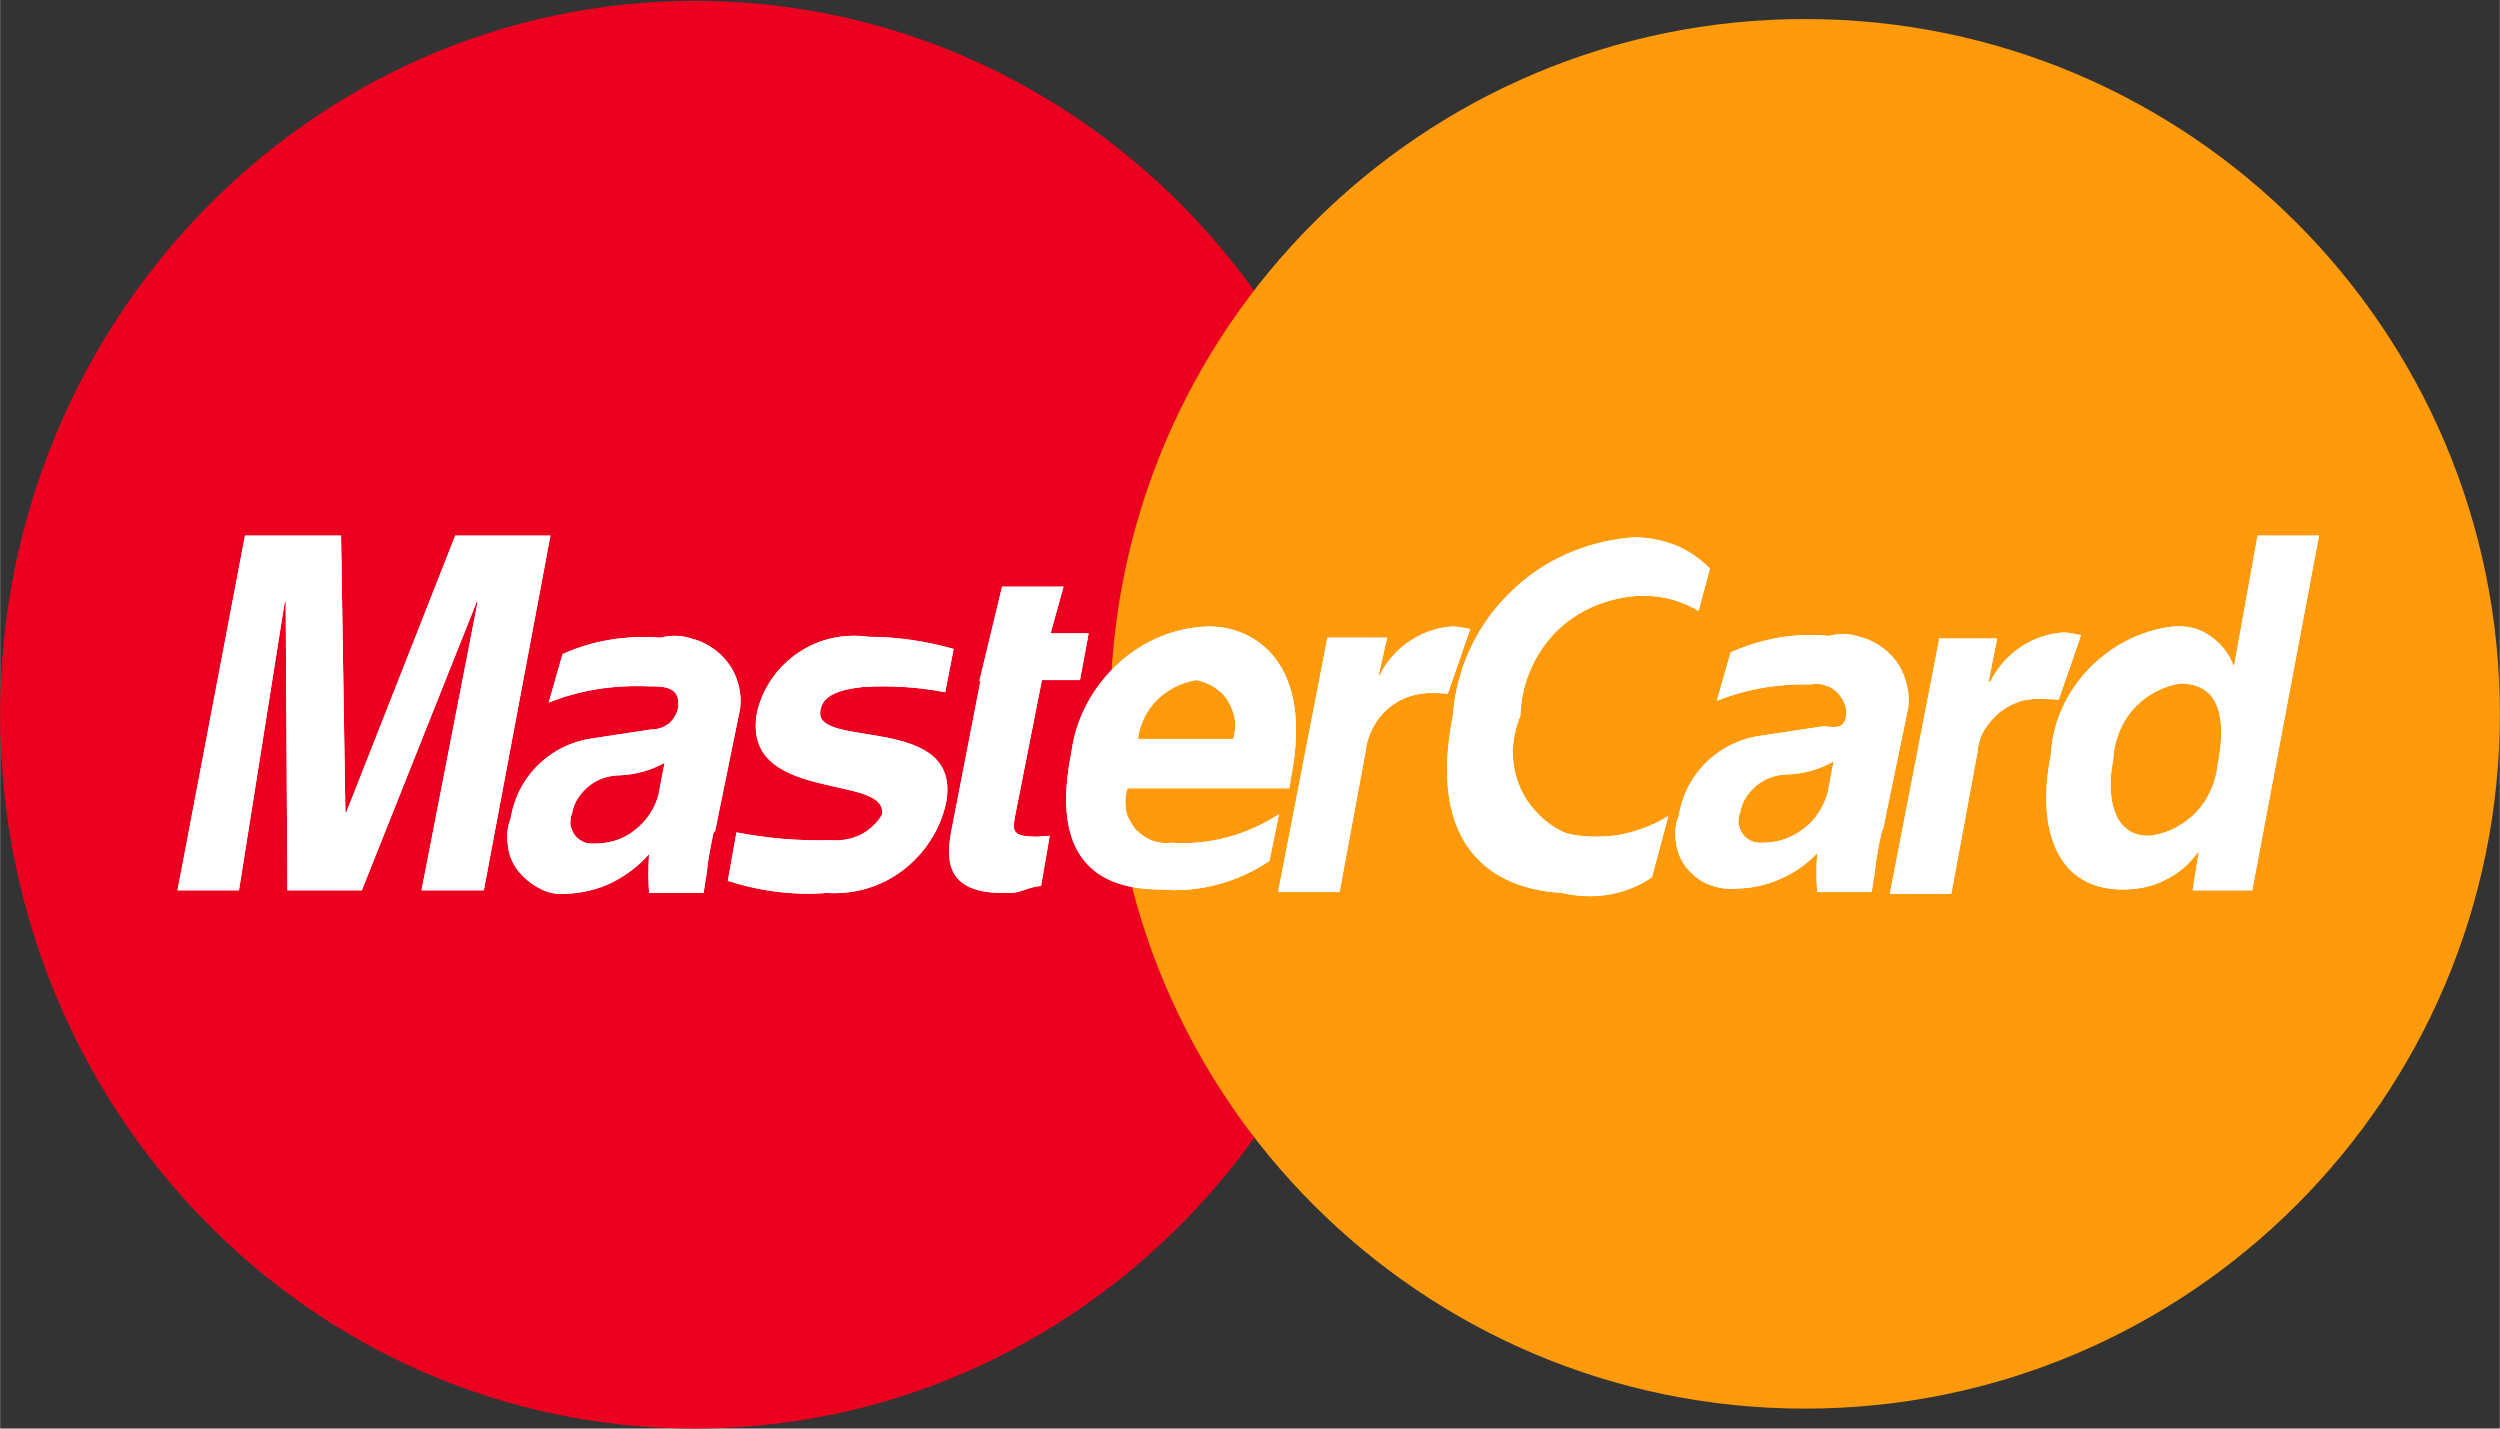 <?xml version="1.0" encoding="UTF-8"?>
<!DOCTYPE svg PUBLIC "-//W3C//DTD SVG 1.1//EN" "http://www.w3.org/Graphics/SVG/1.1/DTD/svg11.dtd">
<!-- Creator: CorelDRAW 2020 (64-Bit) -->
<svg xmlns="http://www.w3.org/2000/svg" xml:space="preserve" width="7.408mm" height="4.233mm" version="1.1" shape-rendering="geometricPrecision" text-rendering="geometricPrecision" image-rendering="optimizeQuality" fill-rule="evenodd" clip-rule="evenodd"
viewBox="0 0 28.89 16.51"
 xmlns:xlink="http://www.w3.org/1999/xlink"
 xmlns:xodm="http://www.corel.com/coreldraw/odm/2003">
 <rect x="0" y="0" width="28.89" height="16.51" fill="#333333" stroke="none"/>
 <g id="Слой_x0020_1">
  <path fill="#EC0020" fill-rule="nonzero" d="M8.03 16.51c4.43,0 8.03,-3.7 8.03,-8.25 0,-4.56 -3.59,-8.25 -8.03,-8.25 -4.43,0 -8.03,3.7 -8.03,8.25 0,4.56 3.59,8.25 8.03,8.25z"/>
  <path fill="#FE9A0C" fill-rule="nonzero" d="M20.86 16.28c4.43,0 8.03,-3.59 8.03,-8.03 0,-4.43 -3.59,-8.03 -8.03,-8.03 -4.43,0 -8.03,3.59 -8.03,8.03 0,4.43 3.59,8.03 8.03,8.03z"/>
  <path fill="white" d="M5.58 10.29l-0.71 0 0.65 -3.34 -0.01 0 -1.33 3.34 -0.86 0 -0.02 -3.34 -0.01 0 -0.53 3.34 -0.71 0 0.78 -4.1 1.11 0 0.05 3.2 0.01 0 1.26 -3.2 1.1 0 -0.77 4.1 0 0zm5.34 -2.29c-0.31,-0.06 -0.63,-0.08 -0.95,-0.06 -0.38,0.04 -0.47,0.15 -0.49,0.27 -0.09,0.46 1.66,0.02 1.45,1.08 -0.07,0.31 -0.25,0.58 -0.5,0.77 -0.25,0.19 -0.56,0.28 -0.88,0.26 -0.38,0.03 -0.77,-0.02 -1.14,-0.14l0.1 -0.56c0.36,0.07 0.72,0.1 1.09,0.09 0.12,0.01 0.23,-0.01 0.34,-0.06 0.1,-0.05 0.19,-0.13 0.25,-0.23 0.1,-0.49 -1.65,-0.12 -1.44,-1.2 0.07,-0.28 0.24,-0.52 0.48,-0.68 0.24,-0.16 0.52,-0.22 0.81,-0.18 0.33,0 0.66,0.05 0.98,0.14l-0.1 0.51 0 -0zm0.4 -0.14l0.26 -1.08 0.71 0 -0.15 0.54 0.44 0 -0.1 0.54 -0.44 0 -0.31 1.57c-0.03,0.17 -0.04,0.24 0.25,0.24 0.05,0 0.1,-0.01 0.15,-0.01l-0.1 0.58c-0.11,0 -0.24,0.08 -0.35,0.08l-0.09 0c-0.61,0 -0.67,-0.32 -0.6,-0.7l0.34 -1.75 -0.01 0zm1.71 1.25c-0.03,0.08 -0.03,0.16 -0.02,0.24 0.01,0.08 0.05,0.15 0.1,0.22 0.05,0.06 0.12,0.11 0.19,0.14 0.08,0.03 0.16,0.04 0.24,0.03 0.44,0.03 0.87,-0.09 1.24,-0.33l-0.11 0.54c-0.37,0.25 -0.82,0.37 -1.26,0.33 -0.76,0 -1.27,-0.39 -1.03,-1.58 0.05,-0.39 0.24,-0.75 0.53,-1.02 0.29,-0.27 0.66,-0.43 1.06,-0.44 0.53,0 1.21,0.42 0.95,1.74l-0.02 0.13 -1.86 0 0.01 0zm1.22 -0.56c0.02,-0.07 0.03,-0.15 0.02,-0.23 -0.01,-0.08 -0.04,-0.15 -0.08,-0.22 -0.04,-0.07 -0.1,-0.12 -0.16,-0.16 -0.07,-0.04 -0.14,-0.07 -0.21,-0.08 -0.17,0.03 -0.33,0.11 -0.45,0.23 -0.12,0.12 -0.2,0.28 -0.22,0.45l1.1 0zm1.1 -1.18l0.68 0 -0.1 0.44 0.01 0c0.08,-0.16 0.2,-0.3 0.35,-0.4 0.15,-0.1 0.32,-0.16 0.5,-0.17 0.05,0 0.15,0.02 0.2,0.03l-0.26 0.75c-0.05,-0.01 -0.1,-0.01 -0.15,-0.01 -0.2,-0.01 -0.39,0.05 -0.54,0.18 -0.15,0.13 -0.24,0.31 -0.26,0.5l-0.3 1.62 -0.71 0 0.57 -2.94 0 0zm4.28 -0.31c-0.27,-0.16 -0.58,-0.21 -0.89,-0.15 -0.32,0.06 -0.62,0.22 -0.83,0.47 -0.21,0.25 -0.33,0.56 -0.34,0.89 -0.05,0.12 -0.08,0.26 -0.09,0.39 -0,0.14 0.02,0.27 0.07,0.4 0.05,0.13 0.12,0.24 0.22,0.34 0.09,0.1 0.21,0.18 0.33,0.23 0.2,0.05 0.41,0.05 0.61,0.02 0.2,-0.04 0.4,-0.11 0.57,-0.22l-0.19 0.71c-0.15,0.1 -0.32,0.17 -0.5,0.2 -0.18,0.03 -0.36,0.02 -0.54,-0.02 -0.97,-0.06 -1.53,-0.7 -1.26,-2.05 0.04,-0.54 0.27,-1.04 0.66,-1.42 0.38,-0.38 0.89,-0.6 1.43,-0.64 0.16,-0 0.32,0.03 0.48,0.09 0.15,0.06 0.29,0.16 0.4,0.27l-0.13 0.49 0 -0zm6.4 3.23l-0.69 0 0.07 -0.44 -0.01 0c-0.1,0.14 -0.23,0.25 -0.38,0.32 -0.15,0.08 -0.32,0.11 -0.49,0.11 -0.8,0 -0.99,-0.76 -0.83,-1.55 0.02,-0.38 0.18,-0.73 0.44,-1 0.26,-0.27 0.61,-0.45 0.98,-0.49 0.15,-0.01 0.3,0.02 0.42,0.11 0.12,0.08 0.22,0.2 0.27,0.34l0.01 0 0.27 -1.5 0.71 0 -0.77 4.09 0 0zm-1.2 -0.63c0.21,-0.02 0.4,-0.12 0.55,-0.27 0.14,-0.15 0.23,-0.35 0.25,-0.56 0.09,-0.46 0.06,-0.93 -0.43,-0.93 -0.21,0.03 -0.41,0.14 -0.55,0.3 -0.14,0.16 -0.22,0.37 -0.23,0.59 -0.07,0.34 -0.04,0.87 0.41,0.87l-0 -0.01zm-3.08 -0.07c0,0 -0.07,0.31 -0.08,0.46l-0.04 0.26 -0.63 0c-0.01,-0.15 -0.01,-0.3 0,-0.45 -0.12,0.13 -0.27,0.23 -0.43,0.3 -0.16,0.07 -0.34,0.11 -0.52,0.11 -0.1,0.01 -0.21,-0.01 -0.31,-0.05 -0.1,-0.04 -0.18,-0.11 -0.25,-0.19 -0.06,-0.08 -0.11,-0.18 -0.12,-0.29 -0.02,-0.11 -0.01,-0.21 0.03,-0.31 0.04,-0.24 0.15,-0.46 0.33,-0.63 0.18,-0.17 0.4,-0.27 0.64,-0.3l0.66 -0.1c0.12,-0.02 0.26,0.06 0.3,-0.1 0.01,-0.05 0.01,-0.11 -0.01,-0.16 -0.02,-0.05 -0.05,-0.1 -0.09,-0.14 -0.04,-0.04 -0.09,-0.07 -0.14,-0.08 -0.05,-0.02 -0.11,-0.02 -0.16,-0.01 -0.37,-0.01 -0.74,0.05 -1.09,0.19l0.16 -0.56c0.36,-0.16 0.75,-0.23 1.13,-0.19 0.12,-0.03 0.24,-0.03 0.36,0.01 0.12,0.03 0.23,0.09 0.32,0.17 0.09,0.08 0.16,0.18 0.2,0.3 0.04,0.11 0.06,0.24 0.04,0.36l-0.29 1.4 -0.01 0.01zm-0.56 -0.79c-0.16,0.09 -0.33,0.14 -0.52,0.15 -0.13,-0 -0.26,0.04 -0.36,0.12 -0.1,0.08 -0.18,0.19 -0.2,0.32 -0.02,0.04 -0.02,0.08 -0.02,0.13 0.01,0.04 0.02,0.08 0.05,0.12 0.03,0.04 0.06,0.06 0.1,0.08 0.04,0.02 0.08,0.02 0.13,0.02 0.17,0 0.33,-0.05 0.47,-0.16 0.14,-0.1 0.23,-0.25 0.28,-0.41l0.07 -0.37 0 0zm1.21 -1.42l0.68 0 -0.1 0.5 0.02 0c0.08,-0.16 0.2,-0.3 0.35,-0.4 0.15,-0.1 0.32,-0.16 0.5,-0.17 0.05,0 0.15,0.02 0.2,0.03l-0.26 0.75c-0.05,-0.01 -0.1,-0.01 -0.15,-0.01 -0.09,-0.01 -0.19,-0 -0.28,0.02 -0.09,0.03 -0.17,0.07 -0.25,0.13 -0.07,0.06 -0.13,0.13 -0.18,0.21 -0.05,0.08 -0.07,0.17 -0.08,0.27l-0.3 1.62 -0.71 0 0.57 -2.94 -0 0zm-14.15 2.22c0,0 -0.07,0.31 -0.08,0.46l-0.04 0.26 -0.63 0c-0.01,-0.15 -0.01,-0.3 0,-0.45 -0.12,0.14 -0.27,0.25 -0.43,0.33 -0.16,0.08 -0.34,0.12 -0.52,0.13 -0.11,0.01 -0.22,-0.01 -0.31,-0.06 -0.1,-0.05 -0.18,-0.12 -0.25,-0.2 -0.07,-0.09 -0.11,-0.19 -0.12,-0.29 -0.02,-0.11 -0.01,-0.22 0.03,-0.32 0.04,-0.24 0.15,-0.46 0.33,-0.63 0.18,-0.17 0.4,-0.27 0.64,-0.3l0.66 -0.1c0.07,-0 0.13,-0.02 0.19,-0.06 0.05,-0.04 0.09,-0.1 0.11,-0.16 0.06,-0.32 -0.22,-0.27 -0.4,-0.28 -0.37,-0.01 -0.74,0.05 -1.09,0.19l0.16 -0.56c0.35,-0.16 0.74,-0.22 1.13,-0.19 0.12,-0.03 0.24,-0.03 0.36,0.01 0.12,0.03 0.23,0.09 0.32,0.17 0.09,0.08 0.16,0.18 0.2,0.29 0.04,0.11 0.06,0.24 0.04,0.36l-0.29 1.42 0 -0zm-0.56 -0.79c-0.16,0.09 -0.33,0.14 -0.52,0.15 -0.13,-0 -0.26,0.04 -0.36,0.12 -0.1,0.08 -0.18,0.19 -0.2,0.32 -0.02,0.04 -0.02,0.08 -0.02,0.13 0.01,0.04 0.02,0.08 0.05,0.12 0.03,0.04 0.06,0.06 0.1,0.08 0.04,0.02 0.08,0.02 0.13,0.02 0.17,0 0.34,-0.05 0.47,-0.16 0.13,-0.1 0.23,-0.25 0.27,-0.41l0.07 -0.37 0 0z"/>
  <path fill="white" d="M5.58 10.29l-0.71 0 0.65 -3.34 -0.01 0 -1.33 3.34 -0.86 0 -0.02 -3.34 -0.01 0 -0.53 3.34 -0.71 0 0.78 -4.1 1.11 0 0.05 3.2 0.01 0 1.26 -3.2 1.1 0 -0.77 4.1 0 0zm5.34 -2.29c-0.31,-0.06 -0.63,-0.08 -0.95,-0.06 -0.38,0.04 -0.47,0.15 -0.49,0.27 -0.09,0.46 1.66,0.02 1.45,1.08 -0.07,0.31 -0.25,0.58 -0.5,0.77 -0.25,0.19 -0.56,0.28 -0.88,0.26 -0.38,0.03 -0.77,-0.02 -1.14,-0.14l0.1 -0.56c0.36,0.07 0.72,0.1 1.09,0.09 0.12,0.01 0.23,-0.01 0.34,-0.06 0.1,-0.05 0.19,-0.13 0.25,-0.23 0.1,-0.49 -1.65,-0.12 -1.44,-1.2 0.07,-0.28 0.24,-0.52 0.48,-0.68 0.24,-0.16 0.52,-0.22 0.81,-0.18 0.33,0 0.66,0.05 0.98,0.14l-0.1 0.51 0 -0zm0.4 -0.14l0.26 -1.08 0.71 0 -0.15 0.54 0.44 0 -0.1 0.54 -0.44 0 -0.31 1.57c-0.03,0.17 -0.04,0.24 0.25,0.24 0.05,0 0.1,-0.01 0.15,-0.01l-0.1 0.58c-0.11,0 -0.24,0.08 -0.35,0.08l-0.09 0c-0.61,0 -0.67,-0.32 -0.6,-0.7l0.34 -1.75 -0.01 0zm1.71 1.25c-0.03,0.08 -0.03,0.16 -0.02,0.24 0.01,0.08 0.05,0.15 0.1,0.22 0.05,0.06 0.12,0.11 0.19,0.14 0.08,0.03 0.16,0.04 0.24,0.03 0.44,0.03 0.87,-0.09 1.24,-0.33l-0.11 0.54c-0.37,0.25 -0.82,0.37 -1.26,0.33 -0.76,0 -1.27,-0.39 -1.03,-1.58 0.05,-0.39 0.24,-0.75 0.53,-1.02 0.29,-0.27 0.66,-0.43 1.06,-0.44 0.53,0 1.21,0.42 0.95,1.74l-0.02 0.13 -1.86 0 0.01 0zm1.22 -0.56c0.02,-0.07 0.03,-0.15 0.02,-0.23 -0.01,-0.08 -0.04,-0.15 -0.08,-0.22 -0.04,-0.07 -0.1,-0.12 -0.16,-0.16 -0.07,-0.04 -0.14,-0.07 -0.21,-0.08 -0.17,0.03 -0.33,0.11 -0.45,0.23 -0.12,0.12 -0.2,0.28 -0.22,0.45l1.1 0zm1.1 -1.18l0.68 0 -0.1 0.44 0.01 0c0.08,-0.16 0.2,-0.3 0.35,-0.4 0.15,-0.1 0.32,-0.16 0.5,-0.17 0.05,0 0.15,0.02 0.2,0.03l-0.26 0.75c-0.05,-0.01 -0.1,-0.01 -0.15,-0.01 -0.2,-0.01 -0.39,0.05 -0.54,0.18 -0.15,0.13 -0.24,0.31 -0.26,0.5l-0.3 1.62 -0.71 0 0.57 -2.94 0 0zm4.28 -0.31c-0.27,-0.16 -0.58,-0.21 -0.89,-0.15 -0.32,0.06 -0.62,0.22 -0.83,0.47 -0.21,0.25 -0.33,0.56 -0.34,0.89 -0.05,0.12 -0.08,0.26 -0.09,0.39 -0,0.14 0.02,0.27 0.07,0.4 0.05,0.13 0.12,0.24 0.22,0.34 0.09,0.1 0.21,0.18 0.33,0.23 0.2,0.05 0.41,0.05 0.61,0.02 0.2,-0.04 0.4,-0.11 0.57,-0.22l-0.19 0.71c-0.15,0.1 -0.32,0.17 -0.5,0.2 -0.18,0.03 -0.36,0.02 -0.54,-0.02 -0.97,-0.06 -1.53,-0.7 -1.26,-2.05 0.04,-0.54 0.27,-1.04 0.66,-1.42 0.38,-0.38 0.89,-0.6 1.43,-0.64 0.16,-0 0.32,0.03 0.48,0.09 0.15,0.06 0.29,0.16 0.4,0.27l-0.13 0.49 0 -0zm6.4 3.23l-0.69 0 0.07 -0.44 -0.01 0c-0.1,0.14 -0.23,0.25 -0.38,0.32 -0.15,0.08 -0.32,0.11 -0.49,0.11 -0.8,0 -0.99,-0.76 -0.83,-1.55 0.02,-0.38 0.18,-0.73 0.44,-1 0.26,-0.27 0.61,-0.45 0.98,-0.49 0.15,-0.01 0.3,0.02 0.42,0.11 0.12,0.08 0.22,0.2 0.27,0.34l0.01 0 0.27 -1.5 0.71 0 -0.77 4.09 0 0zm-1.2 -0.63c0.21,-0.02 0.4,-0.12 0.55,-0.27 0.14,-0.15 0.23,-0.35 0.25,-0.56 0.09,-0.46 0.06,-0.93 -0.43,-0.93 -0.21,0.03 -0.41,0.14 -0.55,0.3 -0.14,0.16 -0.22,0.37 -0.23,0.59 -0.07,0.34 -0.04,0.87 0.41,0.87l-0 -0.01zm-3.08 -0.07c0,0 -0.07,0.31 -0.08,0.46l-0.04 0.26 -0.63 0c-0.01,-0.15 -0.01,-0.3 0,-0.45 -0.12,0.13 -0.27,0.23 -0.43,0.3 -0.16,0.07 -0.34,0.11 -0.52,0.11 -0.1,0.01 -0.21,-0.01 -0.31,-0.05 -0.1,-0.04 -0.18,-0.11 -0.25,-0.19 -0.06,-0.08 -0.11,-0.18 -0.12,-0.29 -0.02,-0.11 -0.01,-0.21 0.03,-0.31 0.04,-0.24 0.15,-0.46 0.33,-0.63 0.18,-0.17 0.4,-0.27 0.64,-0.3l0.66 -0.1c0.12,-0.02 0.26,0.06 0.3,-0.1 0.01,-0.05 0.01,-0.11 -0.01,-0.16 -0.02,-0.05 -0.05,-0.1 -0.09,-0.14 -0.04,-0.04 -0.09,-0.07 -0.14,-0.08 -0.05,-0.02 -0.11,-0.02 -0.16,-0.01 -0.37,-0.01 -0.74,0.05 -1.09,0.19l0.16 -0.56c0.36,-0.16 0.75,-0.23 1.13,-0.19 0.12,-0.03 0.24,-0.03 0.36,0.01 0.12,0.03 0.23,0.09 0.32,0.17 0.09,0.08 0.16,0.18 0.2,0.3 0.04,0.11 0.06,0.24 0.04,0.36l-0.29 1.4 -0.01 0.01zm-0.56 -0.79c-0.16,0.09 -0.33,0.14 -0.52,0.15 -0.13,-0 -0.26,0.04 -0.36,0.12 -0.1,0.08 -0.18,0.19 -0.2,0.32 -0.02,0.04 -0.02,0.08 -0.02,0.13 0.01,0.04 0.02,0.08 0.05,0.12 0.03,0.04 0.06,0.06 0.1,0.08 0.04,0.02 0.08,0.02 0.13,0.02 0.17,0 0.33,-0.05 0.47,-0.16 0.14,-0.1 0.23,-0.25 0.28,-0.41l0.07 -0.37 0 0zm1.21 -1.42l0.68 0 -0.1 0.5 0.02 0c0.08,-0.16 0.2,-0.3 0.35,-0.4 0.15,-0.1 0.32,-0.16 0.5,-0.17 0.05,0 0.15,0.02 0.2,0.03l-0.26 0.75c-0.05,-0.01 -0.1,-0.01 -0.15,-0.01 -0.09,-0.01 -0.19,-0 -0.28,0.02 -0.09,0.03 -0.17,0.07 -0.25,0.13 -0.07,0.06 -0.13,0.13 -0.18,0.21 -0.05,0.08 -0.07,0.17 -0.08,0.27l-0.3 1.62 -0.71 0 0.57 -2.94 -0 0zm-14.15 2.22c0,0 -0.07,0.31 -0.08,0.46l-0.04 0.26 -0.63 0c-0.01,-0.15 -0.01,-0.3 0,-0.45 -0.12,0.14 -0.27,0.25 -0.43,0.33 -0.16,0.08 -0.34,0.12 -0.52,0.13 -0.11,0.01 -0.22,-0.01 -0.31,-0.06 -0.1,-0.05 -0.18,-0.12 -0.25,-0.2 -0.07,-0.09 -0.11,-0.19 -0.12,-0.29 -0.02,-0.11 -0.01,-0.22 0.03,-0.32 0.04,-0.24 0.15,-0.46 0.33,-0.63 0.18,-0.17 0.4,-0.27 0.64,-0.3l0.66 -0.1c0.07,-0 0.13,-0.02 0.19,-0.06 0.05,-0.04 0.09,-0.1 0.11,-0.16 0.06,-0.32 -0.22,-0.27 -0.4,-0.28 -0.37,-0.01 -0.74,0.05 -1.09,0.19l0.16 -0.56c0.35,-0.16 0.74,-0.22 1.13,-0.19 0.12,-0.03 0.24,-0.03 0.36,0.01 0.12,0.03 0.23,0.09 0.32,0.17 0.09,0.08 0.16,0.18 0.2,0.29 0.04,0.11 0.06,0.24 0.04,0.36l-0.29 1.42 0 -0zm-0.56 -0.79c-0.16,0.09 -0.33,0.14 -0.52,0.15 -0.13,-0 -0.26,0.04 -0.36,0.12 -0.1,0.08 -0.18,0.19 -0.2,0.32 -0.02,0.04 -0.02,0.08 -0.02,0.13 0.01,0.04 0.02,0.08 0.05,0.12 0.03,0.04 0.06,0.06 0.1,0.08 0.04,0.02 0.08,0.02 0.13,0.02 0.17,0 0.34,-0.05 0.47,-0.16 0.13,-0.1 0.23,-0.25 0.27,-0.41l0.07 -0.37 0 0z"/>
 </g>
</svg>
